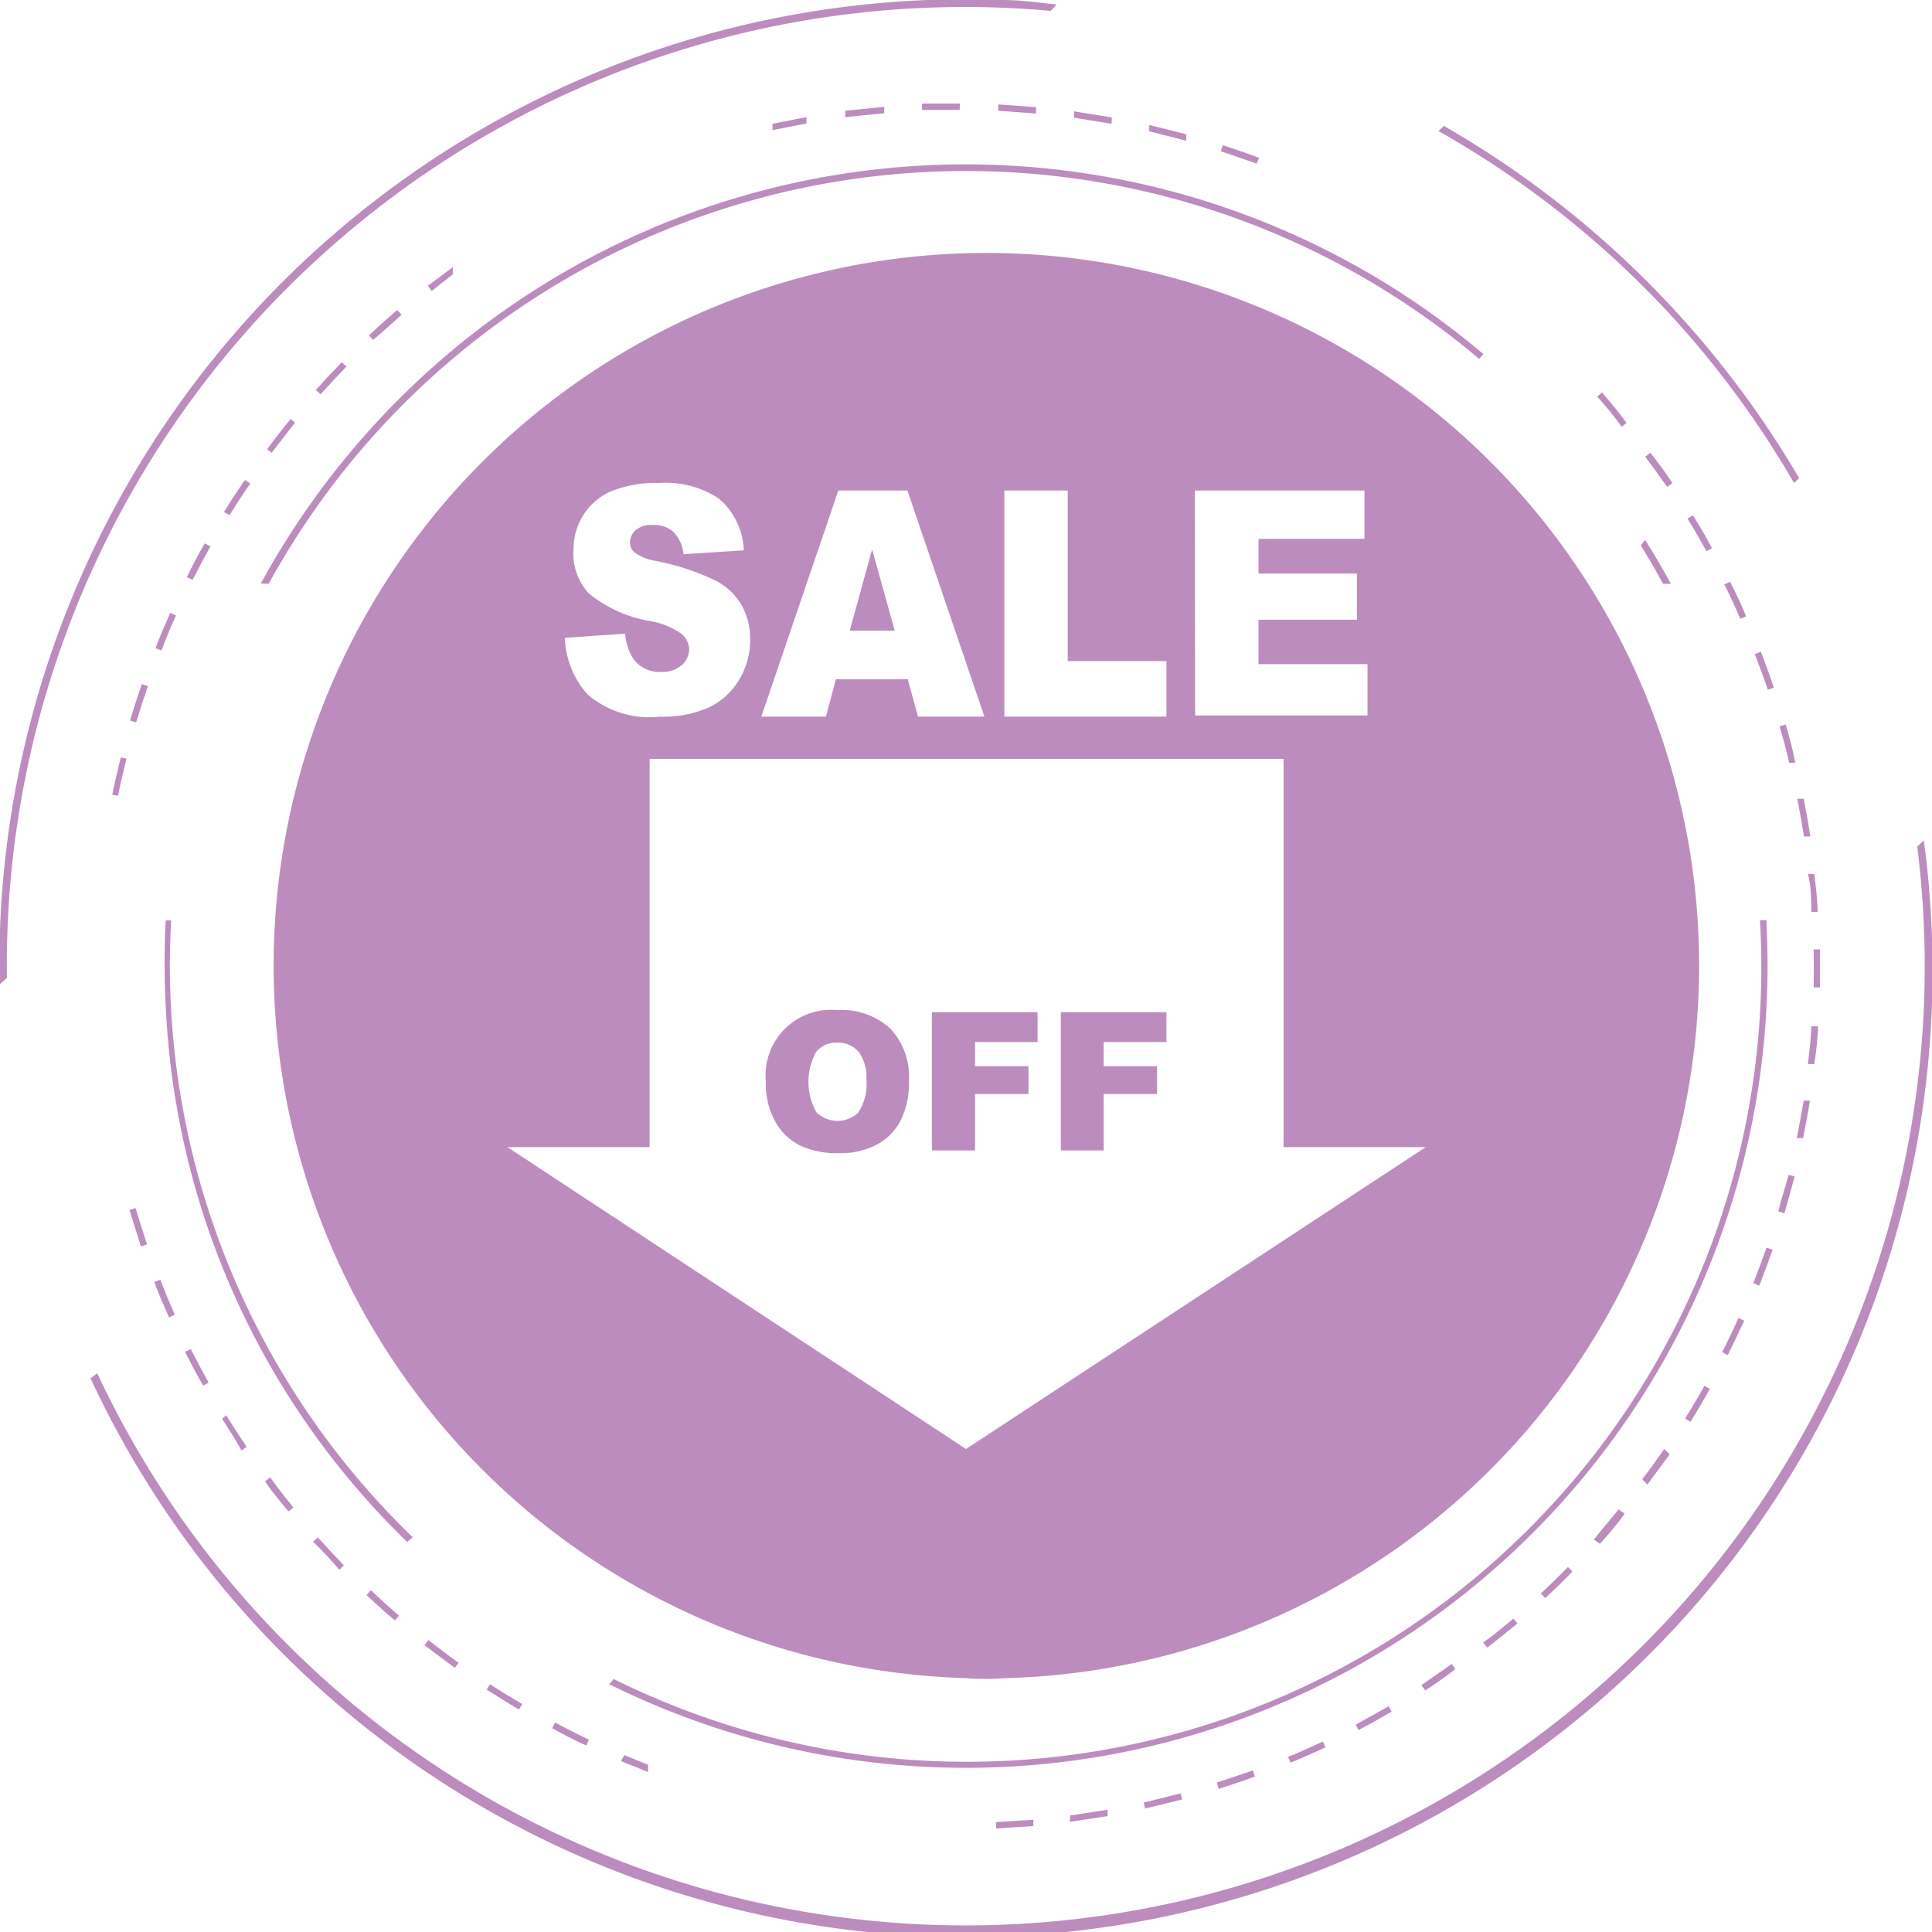 <svg xmlns="http://www.w3.org/2000/svg" viewBox="0 0 64 64"><title>re</title><g id="Layer_2" data-name="Layer 2"><g id="Layer_1-2" data-name="Layer 1"><path d="M10.4,8.69A31.71,31.71,0,0,1,34.81.36L35,.15C34.44.09,33.83,0,33.22,0A32,32,0,0,0,0,30.78C0,31.39,0,32,0,32.6l.23-.21A31.71,31.71,0,0,1,10.4,8.69Z" fill="#bc8cbf"/><path d="M55.31,10.4A31.77,31.77,0,0,1,59.43,16l.17-.16A32.33,32.33,0,0,0,47.83,4.17l-.18.17A31.67,31.67,0,0,1,55.31,10.4Z" fill="#bc8cbf"/><path d="M63.73,27.84l-.22.2A31.77,31.77,0,0,1,3.22,45.49L3,45.66A32,32,0,0,0,64,33.22,32.38,32.38,0,0,0,63.73,27.84Z" fill="#bc8cbf"/><path d="M8.9,19.34A26.34,26.34,0,0,1,49,11.89l.14-.16a26.55,26.55,0,0,0-36.83,2.44,26.74,26.74,0,0,0-3.67,5.16Z" fill="#bc8cbf"/><path d="M13.67,50.92a26.31,26.31,0,0,1-8-20.43H5.49a27,27,0,0,0,0,2.83,26.36,26.36,0,0,0,8,17.76Z" fill="#bc8cbf"/><path d="M55.09,19.34h.26q-.4-.74-.85-1.45l-.15.17Q54.74,18.69,55.09,19.34Z" fill="#bc8cbf"/><path d="M58.52,30.69v-.21h-.22A26.32,26.32,0,0,1,20.33,55.62l-.15.17a26.56,26.56,0,0,0,38.34-25.1Z" fill="#bc8cbf"/><path d="M42.75,58.39c.39-.16.78-.33,1.16-.51l-.09-.19c-.38.18-.76.35-1.15.51Z" fill="#bc8cbf"/><path d="M9.56,50.07l.16-.13c-.26-.32-.52-.65-.77-1l-.17.13C9,49.41,9.29,49.75,9.56,50.07Z" fill="#bc8cbf"/><path d="M8,48.05l.17-.12c-.23-.34-.46-.7-.68-1.05L7.36,47C7.58,47.35,7.81,47.7,8,48.05Z" fill="#bc8cbf"/><path d="M4.29,40.08c.12.4.25.81.38,1.21l.2-.07c-.13-.39-.26-.8-.38-1.2Z" fill="#bc8cbf"/><path d="M12.14,52.84c.31.29.62.57.94.84l.14-.16c-.32-.27-.63-.55-.93-.84Z" fill="#bc8cbf"/><path d="M6.73,45.9l.18-.1c-.2-.36-.4-.74-.59-1.11l-.19.09C6.32,45.16,6.52,45.54,6.73,45.9Z" fill="#bc8cbf"/><path d="M5.6,43.64l.19-.09c-.17-.38-.33-.77-.48-1.16l-.2.08C5.26,42.87,5.43,43.26,5.6,43.64Z" fill="#bc8cbf"/><path d="M40.37,59.26c.4-.13.8-.26,1.2-.41l-.07-.2-1.19.4Z" fill="#bc8cbf"/><path d="M35.44,60.35l1.25-.19,0-.21-1.24.19Z" fill="#bc8cbf"/><path d="M37.93,59.91l1.23-.3-.05-.2-1.22.3Z" fill="#bc8cbf"/><path d="M15.07,55.25l.12-.17c-.34-.24-.68-.5-1-.75l-.13.17C14.39,54.75,14.73,55,15.07,55.25Z" fill="#bc8cbf"/><path d="M17.19,56.63l.11-.18c-.36-.21-.72-.43-1.07-.66l-.11.18C16.47,56.19,16.83,56.42,17.19,56.63Z" fill="#bc8cbf"/><path d="M20.57,58.34l.9.36,0-.24-.79-.32Z" fill="#bc8cbf"/><path d="M19.42,57.82l.09-.19c-.38-.18-.75-.37-1.12-.57l-.1.19C18.66,57.45,19,57.64,19.42,57.82Z" fill="#bc8cbf"/><path d="M11.24,52l.15-.15c-.29-.3-.58-.61-.86-.92l-.16.14C10.66,51.35,10.95,51.66,11.24,52Z" fill="#bc8cbf"/><path d="M9.63,13.88c-.27.32-.53.66-.78,1L9,15c.25-.33.51-.66.77-1Z" fill="#bc8cbf"/><path d="M13.3,10.43l-.14-.16c-.32.27-.64.56-.94.84l.14.15C12.67,11,13,10.7,13.3,10.43Z" fill="#bc8cbf"/><path d="M11.32,12c-.29.3-.58.61-.86.92l.16.14c.28-.31.57-.62.86-.92Z" fill="#bc8cbf"/><path d="M15,8.85l-.83.62.13.17L15,9.09Z" fill="#bc8cbf"/><path d="M26.71,3.88l-1.12.22,0,.21,1.13-.22Z" fill="#bc8cbf"/><path d="M33,60.57l1.23-.08,0-.21-1.24.08Z" fill="#bc8cbf"/><path d="M8.11,15.9c-.24.35-.47.7-.69,1.06l.18.11c.22-.35.45-.71.69-1.05Z" fill="#bc8cbf"/><path d="M6.78,18c-.21.37-.41.74-.59,1.12l.19.09c.19-.37.39-.75.59-1.11Z" fill="#bc8cbf"/><path d="M3.91,26.36c.08-.41.18-.82.28-1.23L4,25.09c-.1.41-.2.82-.28,1.24Z" fill="#bc8cbf"/><path d="M5.83,20.39l-.19-.09c-.17.38-.34.78-.49,1.17l.2.08C5.49,21.16,5.66,20.77,5.83,20.39Z" fill="#bc8cbf"/><path d="M4.7,22.66c-.14.4-.27.8-.39,1.21l.2.06c.12-.4.25-.8.39-1.2Z" fill="#bc8cbf"/><path d="M58.91,40.13l.2.06c.12-.4.23-.81.34-1.22l-.2-.05C59.14,39.33,59,39.73,58.91,40.13Z" fill="#bc8cbf"/><path d="M57.31,19.27l-.19.09c.19.37.37.76.53,1.14l.19-.08C57.68,20,57.5,19.65,57.31,19.27Z" fill="#bc8cbf"/><path d="M53.07,13l-.16.14c.28.31.55.63.81,1l.16-.13C53.63,13.66,53.35,13.33,53.07,13Z" fill="#bc8cbf"/><path d="M45,57.31c.37-.19.74-.4,1.1-.61L46,56.52c-.36.21-.73.41-1.09.61Z" fill="#bc8cbf"/><path d="M55.4,16c-.23-.35-.48-.69-.73-1l-.17.13c.25.33.49.68.73,1Z" fill="#bc8cbf"/><path d="M31.8,3.43l-1.26,0v.21l1.25,0Z" fill="#bc8cbf"/><path d="M29.29,3.75l0-.21L28,3.67H28l0,.21H28Z" fill="#bc8cbf"/><path d="M33.07,3.46v.21l1.25.09,0-.21Z" fill="#bc8cbf"/><path d="M41.71,5.23c-.39-.15-.8-.29-1.2-.42l-.07.2,1.19.41Z" fill="#bc8cbf"/><path d="M39.3,4.45l-1.23-.31,0,.21,1.22.31Z" fill="#bc8cbf"/><path d="M36.83,3.89l-1.25-.2,0,.21,1.24.2Z" fill="#bc8cbf"/><path d="M56.08,17.07l-.18.11c.22.35.43.72.63,1.08l.18-.1C56.52,17.79,56.3,17.42,56.08,17.07Z" fill="#bc8cbf"/><path d="M53,51.14c.28-.31.56-.63.82-1L53.62,50c-.26.32-.54.64-.82,1Z" fill="#bc8cbf"/><path d="M54.57,49.18c.25-.34.5-.68.74-1L55.13,48c-.24.34-.48.69-.73,1Z" fill="#bc8cbf"/><path d="M56,47.1c.22-.36.44-.72.64-1.09l-.18-.1c-.2.36-.42.73-.64,1.08Z" fill="#bc8cbf"/><path d="M47.21,56c.35-.23.7-.47,1-.71l-.12-.17c-.34.24-.69.48-1,.7Z" fill="#bc8cbf"/><path d="M57.23,44.89c.19-.37.37-.76.55-1.14l-.19-.09c-.17.38-.35.76-.54,1.13Z" fill="#bc8cbf"/><path d="M49.27,54.58c.33-.26.66-.53,1-.8l-.14-.16c-.32.27-.64.54-1,.79Z" fill="#bc8cbf"/><path d="M51.19,52.94c.31-.29.61-.58.9-.88l-.15-.15c-.29.3-.59.59-.9.88Z" fill="#bc8cbf"/><path d="M59.76,27.71l.21,0c-.06-.42-.14-.84-.22-1.25l-.21,0C59.62,26.88,59.69,27.3,59.76,27.71Z" fill="#bc8cbf"/><path d="M58.72,41.4l-.2-.07c-.14.39-.29.79-.44,1.18l.2.08C58.43,42.2,58.58,41.8,58.72,41.4Z" fill="#bc8cbf"/><path d="M58.33,21.59l-.2.08c.15.39.3.78.43,1.18l.2-.07C58.63,22.38,58.49,22,58.33,21.59Z" fill="#bc8cbf"/><path d="M59.15,24l-.2.06c.12.4.23.81.32,1.21l.2,0C59.38,24.79,59.27,24.38,59.15,24Z" fill="#bc8cbf"/><path d="M60,30.21h.21c0-.42-.06-.84-.11-1.26l-.21,0C60,29.37,60,29.79,60,30.21Z" fill="#bc8cbf"/><path d="M59.52,37.7l.21,0c.08-.41.16-.83.23-1.24l-.21,0C59.68,36.87,59.6,37.29,59.52,37.7Z" fill="#bc8cbf"/><path d="M60.23,34H60c0,.42-.07.84-.11,1.25l.21,0C60.17,34.82,60.21,34.4,60.23,34Z" fill="#bc8cbf"/><path d="M60.08,32.71h.21c0-.42,0-.85,0-1.26h-.21C60.09,31.87,60.09,32.3,60.08,32.71Z" fill="#bc8cbf"/><path d="M20,60.25c0,.15,0,.07,0,0Z" fill="#bc8cbf"/><path d="M27.73,33.46a2.17,2.17,0,0,0-2.36,2.37,2.59,2.59,0,0,0,.32,1.34,1.93,1.93,0,0,0,.82.78,2.92,2.92,0,0,0,1.28.25,2.58,2.58,0,0,0,1.27-.29,1.92,1.92,0,0,0,.78-.8,2.82,2.82,0,0,0,.27-1.32,2.32,2.32,0,0,0-.62-1.72A2.4,2.4,0,0,0,27.73,33.46Zm.72,3.38a1,1,0,0,1-1.41,0,2.06,2.06,0,0,1,0-2,.86.86,0,0,1,.69-.3.89.89,0,0,1,.71.3,1.42,1.42,0,0,1,.26.94A1.69,1.69,0,0,1,28.44,36.84Z" fill="#bc8cbf"/><polygon points="28.89 18.2 28.15 20.89 29.64 20.89 28.89 18.2" fill="#bc8cbf"/><polygon points="36.56 36.24 38.33 36.24 38.33 35.32 36.56 35.32 36.56 34.52 38.64 34.52 38.64 33.53 35.14 33.53 35.14 38.11 36.56 38.11 36.56 36.24" fill="#bc8cbf"/><polygon points="32.3 36.24 34.07 36.24 34.07 35.32 32.3 35.32 32.3 34.52 34.37 34.52 34.37 33.53 30.87 33.53 30.87 38.11 32.3 38.11 32.3 36.24" fill="#bc8cbf"/><path d="M33.35,55.59a23.61,23.61,0,1,0-1.35,0C32.45,55.63,32.9,55.62,33.35,55.59Zm6.23-39.34H45.2v1.6H41.69V19h3.26v1.53H41.69V22H45.3v1.7H39.59Zm-6.31,0h2.1V21.9h3.27v1.84H33.27Zm-5.5,0h2.29l2.55,7.49H30.41l-.34-1.24H27.69l-.33,1.24H25.22ZM22.58,21a2.53,2.53,0,0,0-1.07-.43,4.35,4.35,0,0,1-2-.91A1.91,1.91,0,0,1,19,18.19a2.11,2.11,0,0,1,.3-1.09,2.06,2.06,0,0,1,.91-.81A3.9,3.9,0,0,1,21.83,16a3.16,3.16,0,0,1,2,.53,2.38,2.38,0,0,1,.81,1.7l-2,.13a1.22,1.22,0,0,0-.33-.74,1,1,0,0,0-.7-.23.78.78,0,0,0-.55.17.55.55,0,0,0-.19.42.43.43,0,0,0,.15.32,1.62,1.62,0,0,0,.7.28,8.19,8.19,0,0,1,2,.66,2.15,2.15,0,0,1,.86.83,2.27,2.27,0,0,1,.27,1.11,2.55,2.55,0,0,1-.36,1.33,2.33,2.33,0,0,1-1,.92,3.73,3.73,0,0,1-1.63.31,3.15,3.15,0,0,1-2.4-.74,3,3,0,0,1-.75-1.87l2-.14a1.79,1.79,0,0,0,.26.82,1.07,1.07,0,0,0,.93.45,1,1,0,0,0,.69-.23.72.72,0,0,0,.24-.54A.72.72,0,0,0,22.58,21ZM16.81,38h4.71V25.14h21V38h4.71L32,48Z" fill="#bc8cbf"/></g></g></svg>